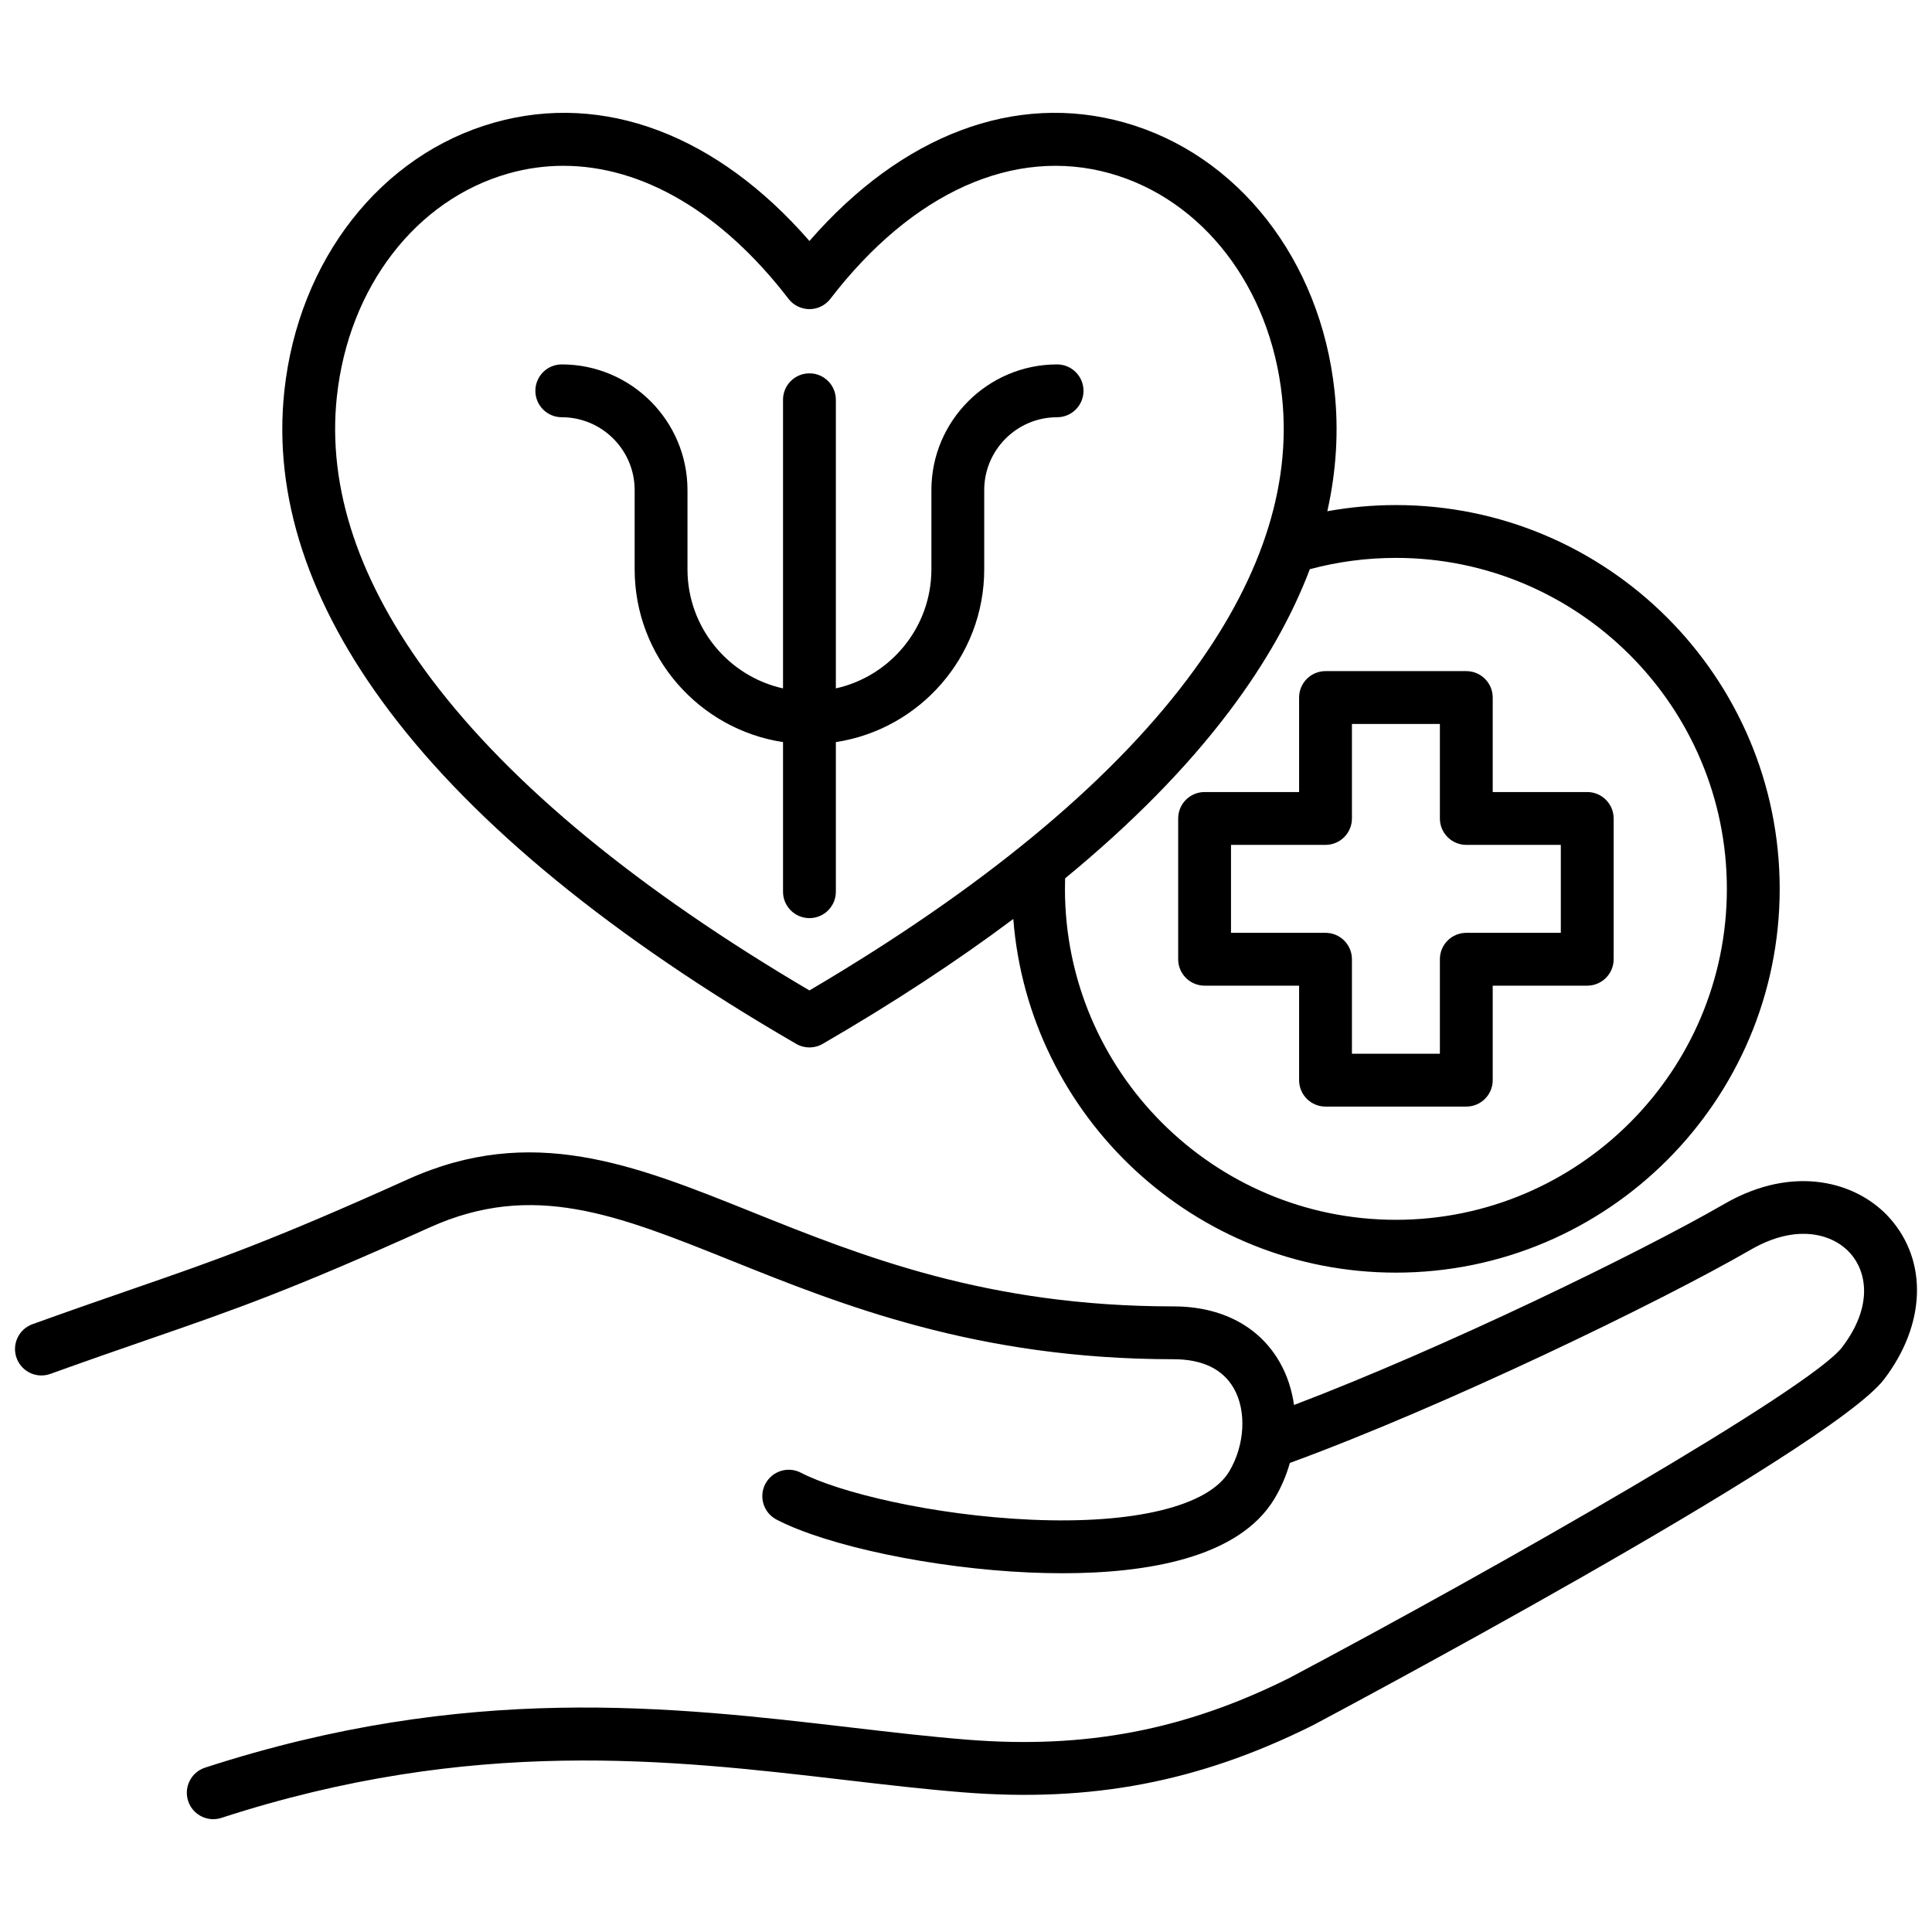 <svg xmlns="http://www.w3.org/2000/svg" id="Layer_1" viewBox="0 0 512 512" data-name="Layer 1"><path d="m312.229 216.9v37.309c0 3.866 3.134 7 7 7h25.047v25.047c0 3.866 3.134 7 7 7h37.309c3.866 0 7-3.134 7-7v-25.047h25.047c3.866 0 7-3.134 7-7v-37.309c0-3.866-3.134-7-7-7h-25.047v-25.047c0-3.866-3.134-7-7-7h-37.309c-3.866 0-7 3.134-7 7v25.047h-25.047c-3.866 0-7 3.134-7 7zm14 7h25.047c3.866 0 7-3.134 7-7v-25.047h23.309v25.047c0 3.866 3.134 7 7 7h25.047v23.309h-25.047c-3.866 0-7 3.134-7 7v25.047h-23.309v-25.047c0-3.866-3.134-7-7-7h-25.047zm173.095 141.598c-14.504 19.066-149.917 90.932-151.283 91.656-.05.026-.101.053-.151.078-30.031 14.984-58.59 20.465-92.61 17.758-10.158-.807-20.477-2.013-31.402-3.289-46.291-5.408-98.757-11.539-165.202 10.054-.719.233-1.448.345-2.165.345-2.951 0-5.694-1.881-6.656-4.839-1.195-3.677.817-7.625 4.494-8.82 69.357-22.537 123.438-16.219 171.153-10.645 10.792 1.262 20.987 2.452 30.886 3.239 31.306 2.487 57.578-2.537 85.174-16.292 56.129-29.737 138.266-76.741 146.619-87.721 8.231-10.821 6.539-19.928 2.211-24.842-4.379-4.973-13.926-8.219-26.416-1.006-24.002 13.856-81.085 41.504-122.153 56.517-.914 3.236-2.247 6.4-4.017 9.378-9.48 15.953-34.267 19.855-56.237 19.855-2.989 0-5.924-.072-8.764-.195-25.346-1.106-53.53-7.004-67.017-14.023-3.429-1.784-4.762-6.012-2.977-9.44 1.785-3.431 6.011-4.761 9.441-2.978 9.948 5.178 34.765 11.303 61.163 12.454 27.302 1.189 46.875-3.603 52.356-12.825 4.125-6.939 4.625-15.969 1.217-21.958-2.927-5.144-8.323-7.752-16.038-7.752-52.065 0-88.072-14.458-117.004-26.075-30.621-12.295-52.744-21.177-80.081-8.85-37.072 16.718-51.777 21.805-74.036 29.504-7.485 2.589-15.968 5.523-26.483 9.308-3.638 1.312-7.647-.578-8.957-4.215s.578-7.647 4.215-8.957c10.597-3.814 19.125-6.764 26.648-9.367 21.897-7.574 36.364-12.578 72.857-29.035 32.774-14.78 59.781-3.936 91.052 8.62 29.262 11.75 62.429 25.066 111.788 25.066 12.748 0 22.765 5.267 28.206 14.829 1.96 3.445 3.204 7.29 3.769 11.3 39.727-15.107 91.617-40.335 114.051-53.285 18.548-10.71 35.424-5.771 43.921 3.877 10.042 11.401 9.424 28.111-1.575 42.571zm-288.326-88.861c1.086.63 2.299.945 3.512.945s2.426-.315 3.512-.945c18.692-10.842 35.543-21.892 50.513-33.104 4.083 52.366 47.999 93.728 101.395 93.728 56.081 0 101.707-45.625 101.707-101.707s-45.625-101.707-101.707-101.707c-6.127 0-12.204.557-18.176 1.635 2.399-10.702 3.043-21.343 1.91-31.881-3.735-34.751-25.597-62.673-55.697-71.134-28.955-8.141-58.993 3.279-83.458 31.396-24.464-28.116-54.504-39.533-83.458-31.396-30.1 8.461-51.962 36.383-55.697 71.134-2.991 27.836 6.387 56.396 27.875 84.884 22.815 30.249 59.073 59.907 107.767 88.151zm158.933-128.79c48.362 0 87.707 39.345 87.707 87.707s-39.345 87.707-87.707 87.707-87.707-39.345-87.707-87.707c0-.924.016-1.855.045-2.786 17.703-14.551 32.254-29.344 43.521-44.282 9.47-12.556 16.585-25.126 21.329-37.642 7.405-1.988 15.061-2.997 22.812-2.997zm-280.655-42.749c3.12-29.03 21.005-52.249 45.565-59.153 4.779-1.343 9.614-2.004 14.462-2.004 20.908 0 42.03 12.303 59.656 35.245 1.325 1.725 3.376 2.735 5.551 2.735s4.226-1.011 5.551-2.735c21.714-28.262 48.73-40.375 74.118-33.241 24.56 6.904 42.446 30.123 45.565 59.153 2.599 24.183-5.856 49.402-25.132 74.958-21.142 28.03-54.807 55.746-100.103 82.418-45.295-26.672-78.961-54.389-100.103-82.418-19.275-25.556-27.731-50.775-25.132-74.958zm52.604-1.525c0-3.866 3.134-7 7-7 18.368 0 33.311 14.943 33.311 33.312v20.99c0 15.418 10.852 28.349 25.319 31.556v-76.493c0-3.866 3.134-7 7-7s7 3.134 7 7v76.493c14.467-3.207 25.319-16.138 25.319-31.556v-20.99c0-18.368 14.943-33.312 33.311-33.312 3.866 0 7 3.134 7 7s-3.134 7-7 7c-10.648 0-19.311 8.663-19.311 19.312v20.99c0 23.162-17.088 42.407-39.319 45.791v39.646c0 3.866-3.134 7-7 7s-7-3.134-7-7v-39.646c-22.231-3.384-39.319-22.629-39.319-45.791v-20.99c0-10.648-8.663-19.312-19.311-19.312-3.866 0-7-3.134-7-7z"></path></svg>
